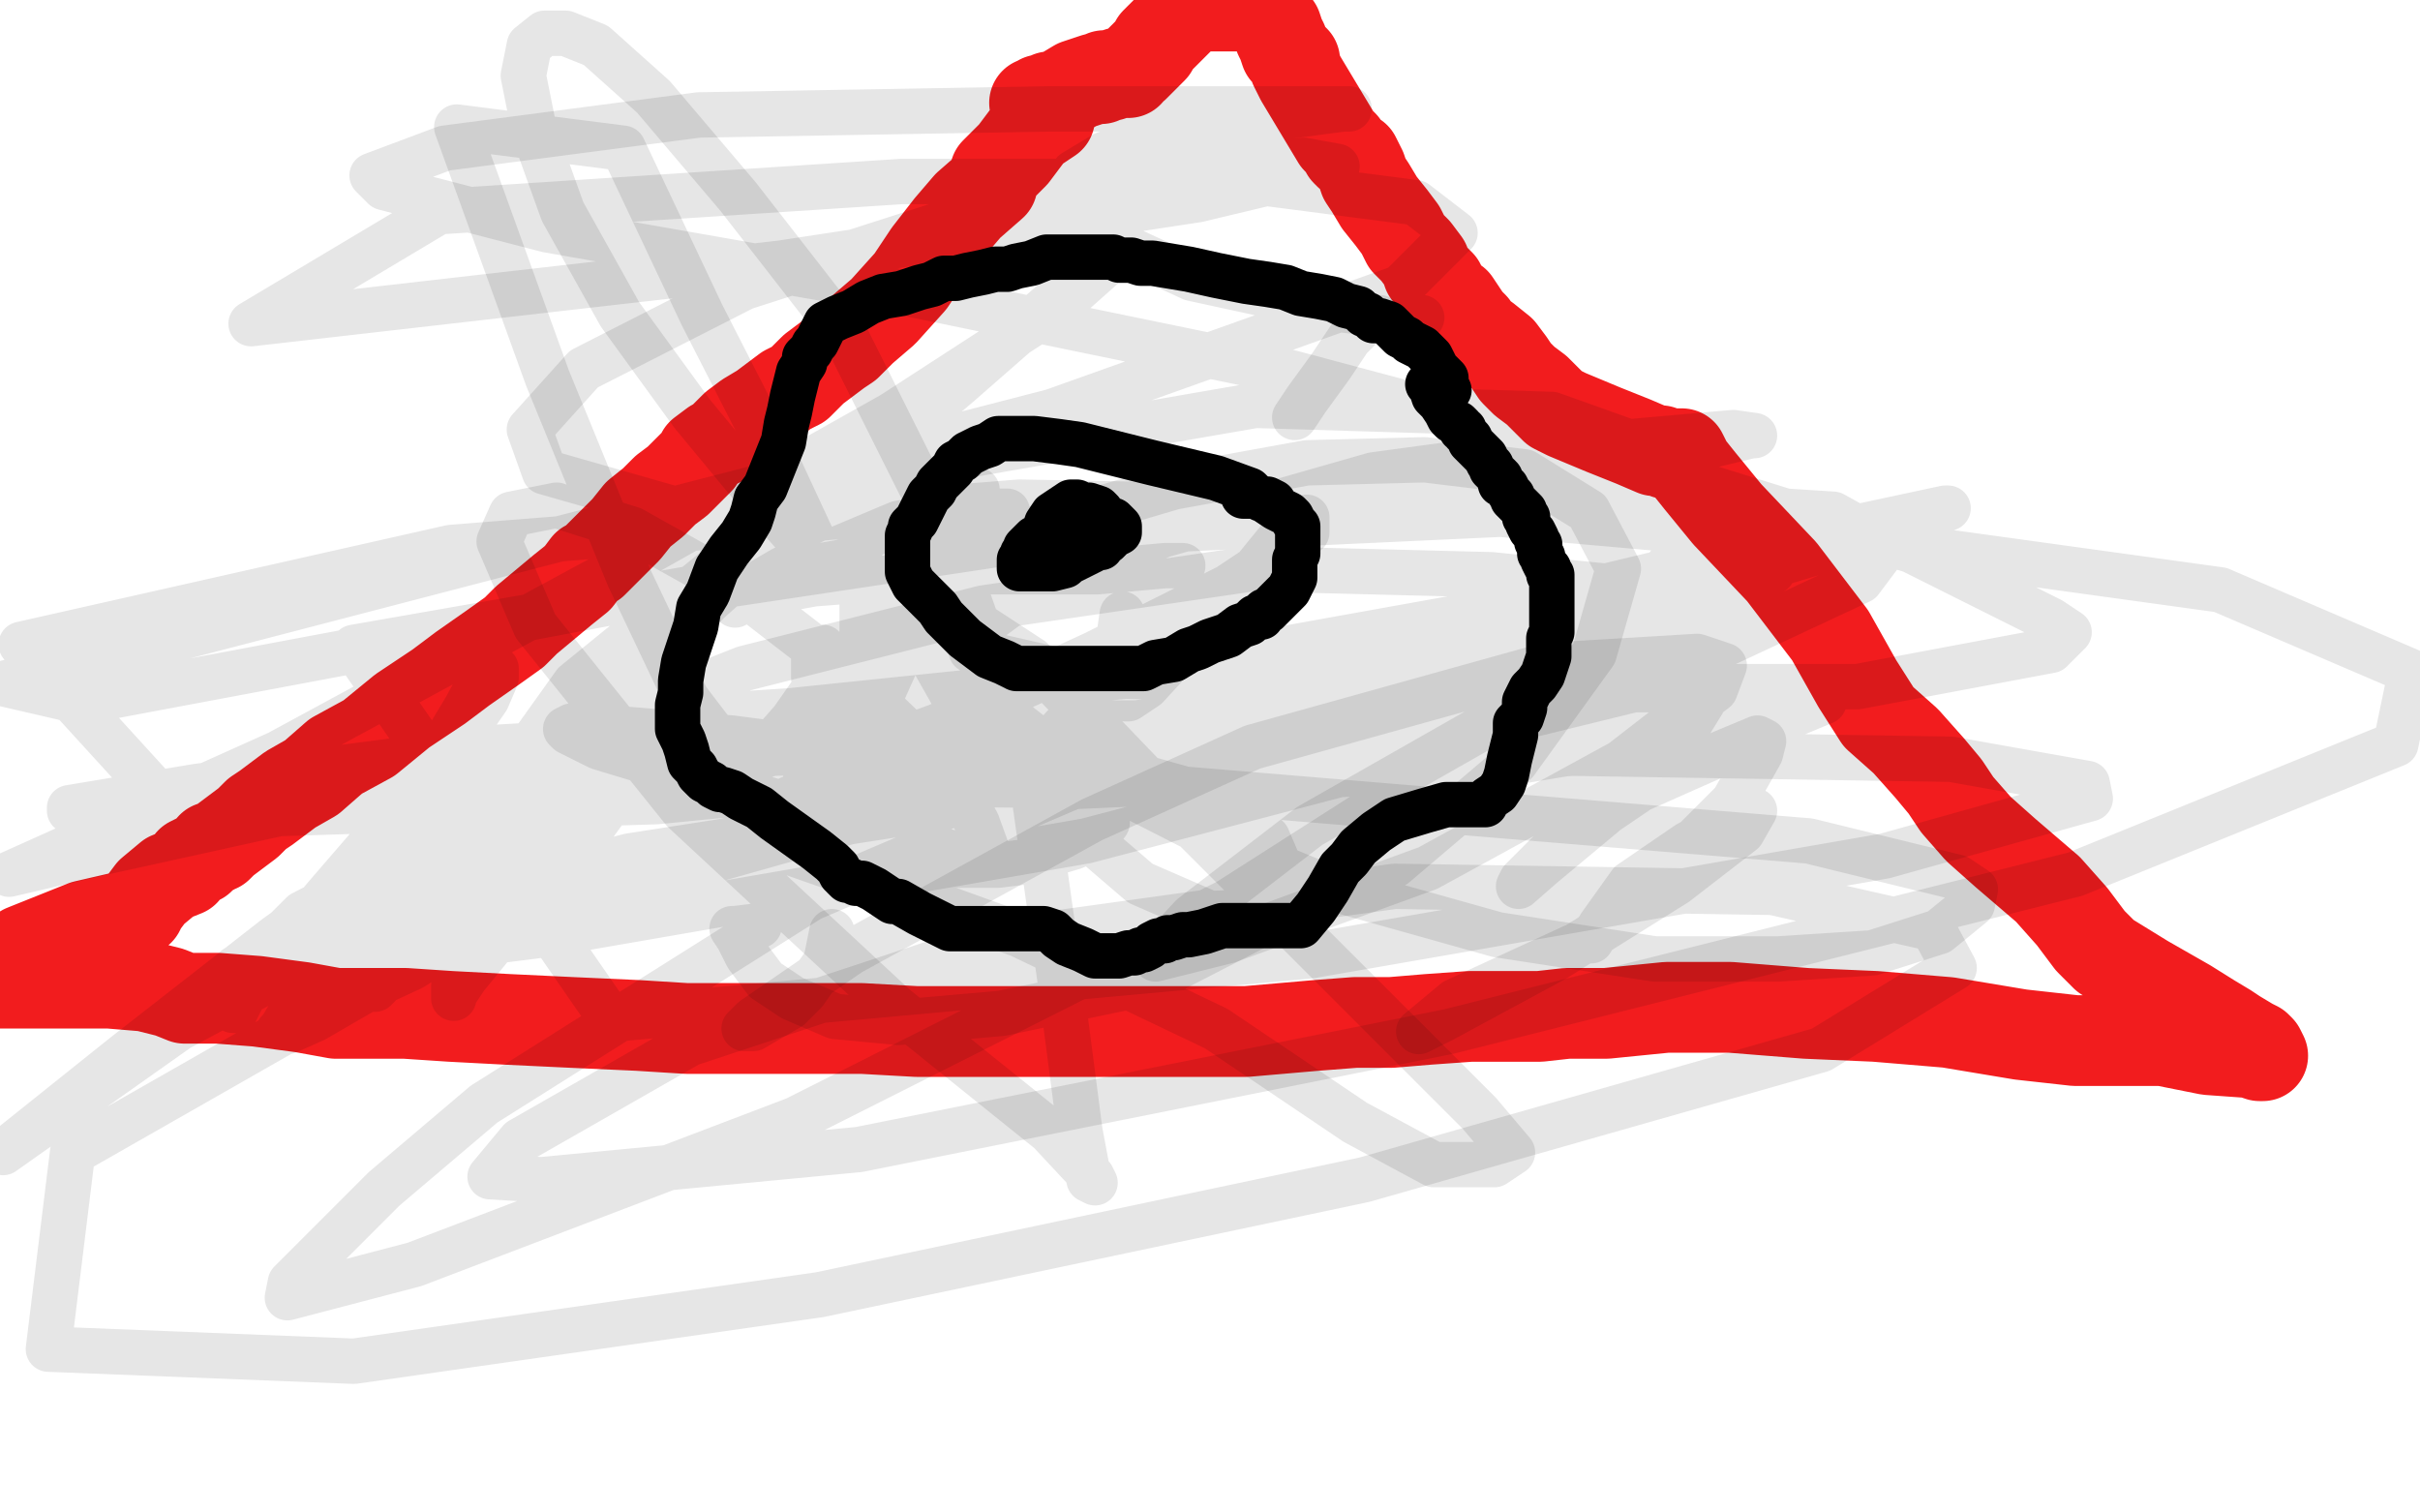 <?xml version="1.0" standalone="no"?>
<!DOCTYPE svg PUBLIC "-//W3C//DTD SVG 1.1//EN"
"http://www.w3.org/Graphics/SVG/1.1/DTD/svg11.dtd">

<svg width="800" height="500" version="1.1" xmlns="http://www.w3.org/2000/svg" xmlns:xlink="http://www.w3.org/1999/xlink" style="stroke-antialiasing: false"><desc>This SVG has been created on https://colorillo.com/</desc><rect x='0' y='0' width='800' height='500' style='fill: rgb(255,255,255); stroke-width:0' /><polyline points="347,39 341,43 341,43 338,47 338,47 335,51 335,51 333,53 333,53 329,57 329,57 328,60 328,60 328,61 328,61 320,68 314,75 307,84 301,93 292,103 285,109 280,114 277,116 273,119 269,122 267,124 264,127 260,129 256,132 252,135 247,138 243,141 240,144 238,146 236,147 232,150 231,152 230,153 229,154 227,156 224,159 220,162 216,166 211,170 207,175 204,178 200,182 198,184 197,185 196,186 194,187 191,191 186,195 180,200 174,205 170,209 163,214 153,221 145,227 133,235 122,244 111,250 103,257 96,261 92,264 88,267 85,269 82,272 78,275 74,278 72,280 70,280 70,281 68,282 67,283 66,284 65,284 63,285 61,288 56,290 50,295 47,299 46,301 44,302 43,302 41,303 28,306 8,314 3,321 1,324 0,325 10,325 28,325 36,325 48,326 56,328 61,330 65,330 72,330 85,331 100,333 111,335 114,335 115,335 117,335 123,335 134,335 149,336 168,337 189,338 211,339 227,340 235,340 241,340 242,340 244,340 252,340 268,340 285,340 303,341 321,341 339,341 345,341 352,341 353,341 362,341 389,341 412,341 435,339 448,338 460,338 472,337 486,336 499,336 509,336 518,335 531,335 551,333 572,333 597,335 620,336 644,338 668,342 686,344 693,344 700,344 708,344 715,344 730,347 744,348 747,349 748,349 747,347 746,346 744,345 739,342 736,340 731,337 723,332 709,324 696,316 691,311 685,303 677,294 663,282 654,274 647,266 643,260 638,254 630,245 621,237 614,226 605,210 589,189 571,170 562,159 558,154 556,150 555,150 551,150 549,149 547,149 540,146 530,142 518,137 514,135 513,134 512,133 508,129 504,126 501,123 499,120 496,116 491,112 488,110 487,109 487,108 485,106 481,100 477,98 476,94 474,92 472,90 471,87 468,83 465,80 463,76 460,72 456,67 453,62 451,59 450,56 449,54 448,52 446,51 445,50 444,48 442,46 439,41 436,36 433,31 430,26 428,22 428,20 427,19 425,17 424,14 423,12 422,9 419,5 417,2 394,2 388,8 384,12 382,14 381,16 379,18 378,19 377,20 376,21 375,22 373,23 373,24 370,24 367,25 365,25 364,26 362,26 356,28 351,31 350,32 347,32 346,33 345,33 344,33 343,34 342,34 344,34 347,34" style="fill: none; stroke: #f21c1e; stroke-width: 30; stroke-linejoin: round; stroke-linecap: round; stroke-antialiasing: false; stroke-antialias: 0; opacity: 1.0"/>
<polyline points="479,129 478,127 478,127 478,125 478,125 477,124 477,124 475,122 475,122 474,120 474,120 473,118 473,118 472,117 472,117 470,115 466,113 465,112 463,111 462,110 461,109 459,107 456,106 454,106 452,104 451,104 449,102 445,101 441,99 436,98 430,97 425,95 419,94 412,93 402,91 393,89 387,88 381,87 377,87 374,86 370,86 368,85 366,85 361,85 357,85 351,85 346,85 341,87 336,88 333,89 329,89 325,90 320,91 316,92 312,92 308,94 304,95 298,97 292,98 287,100 282,103 277,105 273,107 271,111 270,113 269,114 268,116 267,117 266,118 266,120 264,123 263,127 262,131 261,136 260,140 259,146 257,151 255,156 253,161 250,165 249,169 248,172 245,177 241,182 237,188 234,196 231,201 230,207 228,213 226,219 225,225 225,229 224,233 224,237 224,241 226,245 227,248 228,252 230,254 231,256 233,258 235,259 236,260 238,261 239,261 242,262 245,264 251,267 256,271 263,276 270,281 275,285 277,287 278,289 279,290 280,291 281,291 283,292 285,292 289,294 295,298 297,298 304,302 308,304 312,306 314,307 315,307 317,307 321,307 325,307 327,307 329,307 333,307 336,307 339,307 341,307 342,307 345,307 348,308 350,310 353,312 358,314 362,316 366,316 368,316 370,316 373,315 375,315 377,314 378,314 380,313 381,312 383,311 385,311 386,310 388,310 391,309 393,309 398,308 404,306 415,306 430,306 435,300 439,294 443,287 446,284 449,280 455,275 461,271 471,268 478,266 482,266 483,266 485,266 486,266 490,266 491,266 492,264 495,262 497,259 498,256 499,251 500,247 501,243 501,239 503,237 504,234 504,232 505,230 506,228 508,226 510,223 511,220 512,217 512,213 512,211 513,209 513,207 513,205 513,203 513,202 513,200 513,199 513,197 513,193 513,191 513,190 512,190 512,188 511,187 510,185 510,184 509,183 509,181 509,180 508,179 508,178 507,176 506,175 505,173 505,171 504,171 504,169 503,168 502,167 501,166 500,165 500,164 499,163 498,161 496,160 496,158 495,157 493,155 493,154 492,153 491,151 490,150 489,149 488,148 487,147 486,146 486,145 484,143 484,142 483,142 483,141 482,140 480,139 479,138 478,136 476,133 474,131 473,128 472,127" style="fill: none; stroke: #000000; stroke-width: 15; stroke-linejoin: round; stroke-linecap: round; stroke-antialiasing: false; stroke-antialias: 0; opacity: 1.0"/>
<polyline points="421,167 421,166 421,166 419,165 419,165 417,165 417,165 415,164 413,162 402,158 381,153 369,150 365,149 361,148 357,147 350,146 342,145 338,145 335,145 332,145 330,145 327,147 324,148 320,150 318,152 316,153 315,155 314,156 312,158 310,160 309,162 307,164 306,166 305,168 304,170 303,172 301,174 301,175 300,177 300,178 300,179 300,182 300,184 300,186 300,189 302,193 306,197 310,201 312,204 313,205 316,208 319,211 323,214 327,217 332,219 336,221 341,221 347,221 355,221 362,221 367,221 371,221 372,221 374,221 378,221 382,219 388,218 393,215 396,214 400,212 406,210 410,207 413,206 415,204 417,204 418,202 419,202 420,201 421,200 423,198 424,197 425,196 426,195 427,193 428,191 428,189 428,187 428,185 429,183 429,181 429,178 429,177 429,175 429,174 428,173 427,171 426,170 424,169 422,168 419,166 418,165 415,164 412,164 411,164" style="fill: none; stroke: #000000; stroke-width: 15; stroke-linejoin: round; stroke-linecap: round; stroke-antialiasing: false; stroke-antialias: 0; opacity: 1.0"/>
<polyline points="360,172 360,171 360,171 359,171 359,171 358,171 358,171 357,171 357,171 356,171 354,171 353,171 351,171 349,172 347,174 346,174 345,176 344,177 343,178 342,178 341,179 340,180 339,181 339,182 338,183 338,184 337,185 337,186 337,188 338,188 340,188 342,188 343,188 345,188 348,188 352,187 353,186 355,185 357,184 359,183 361,182 362,181 364,181 364,180 365,179 366,179 367,178 368,177 370,176 370,175 370,174 369,173 368,172 365,171 364,169 363,168 360,167 358,167 356,166 354,166 351,168 348,170 346,173 345,176 344,178 344,179" style="fill: none; stroke: #000000; stroke-width: 15; stroke-linejoin: round; stroke-linecap: round; stroke-antialiasing: false; stroke-antialias: 0; opacity: 1.0"/>
<polyline points="215,254 213,254 213,254 211,254 211,254 207,257 207,257 202,265 202,265 194,276 194,276 185,287 185,287 175,299 163,312 154,323 150,329 150,330 150,326 152,322 154,318 156,314 160,309 164,304 169,299 173,293 175,289 179,283 183,279 186,272 188,268 190,262 192,260 193,258 194,257 194,259 191,263 185,269 171,279 151,291 138,303 131,314 125,321 124,324 123,324 124,320 131,308 148,288 172,265 190,246 200,234 202,231 203,230 203,231 203,235 200,241 190,252 167,268 131,286 100,302 85,317 79,327 77,333 77,334 78,334 81,328 92,315 108,296 127,274 136,264 152,244 161,231 164,224 164,221 160,223 154,234 145,249 135,264 125,278 117,288 113,291 111,294 112,296 114,297 119,296 132,289 141,281 166,262 202,243 222,235 226,233 224,233 220,235 208,243 191,254 176,267 166,283 158,297 152,305 150,307 151,306 155,301 163,293 173,281 185,269 197,261 202,259 187,269 139,297 59,340 1,381 41,349 91,310 138,276 165,257 171,253 168,253 160,262 143,278 125,300 105,322 99,330 93,340 92,341 95,341 104,337 123,326 136,320 157,307 177,295 189,287 192,284 192,282 191,282 186,284 176,289 161,298 149,306 142,311 140,313 142,311 149,303 163,289 181,270 194,253 199,244 207,230 211,217 212,212 212,211 208,215 197,235 176,261 152,290 134,312 129,320 124,327 125,326 132,318 147,303 166,286 199,264 223,247 234,237 236,231 237,230 235,232 232,235 214,242 164,254 92,269 33,282 3,289 92,249 199,191 295,137 349,102 367,86 369,82 369,81 365,85 349,99 317,127 271,166 234,199 211,224 208,234 215,238 261,235 377,223 505,200 601,177 643,168 644,168 619,177 529,204 397,242 268,297 160,365 127,393 96,424 95,429 137,418 263,370 406,298 525,222 562,173 555,152 513,137 415,134 311,152 238,187 190,226 175,247 178,257 219,263 321,263 426,253 472,243 471,241 431,239 304,239 165,247 65,260 23,267 23,268 80,266 235,257 399,236 517,209 539,197 533,194 493,190 414,188 325,201 246,221 193,242 182,252 182,253 206,259 333,261 488,254 591,237 603,232 591,232 492,236 322,260 152,308 24,381 16,446 117,450 271,428 451,390 602,347 646,320 639,307 586,295 461,293 331,311 228,345 172,377 162,389 179,390 284,380 479,341 686,289 792,246 797,222 734,195 553,170 337,166 149,181 7,213 59,270 217,265 391,248 531,216 586,189 585,181 575,177 496,170 323,178 117,214 202,337 433,316 623,283 691,264 690,259 645,251 520,249 362,259 208,283 103,310 78,320 85,321 180,309 359,278 523,235 615,192 624,180 606,170 528,165 376,173 203,199 27,232 1,226 170,182 348,136 463,95 481,77 468,67 414,60 298,60 145,70 83,107 258,87 396,66 442,55 431,53 394,55 327,69 246,95 193,122 175,142 180,156 229,170 337,172 460,166 550,151 579,144 580,144 573,143 528,147 454,157 384,177 335,199 320,210 321,215 356,223 482,227 614,227 678,215 684,209 678,205 632,182 542,154 426,123 295,96 181,76 127,62 123,58 147,49 231,38 347,36 423,36 445,36 446,36 444,36 429,38 408,40 385,44 365,51 355,57 353,62 355,70 368,80 394,92 440,102 466,105 470,105 466,105 459,105" style="fill: none; stroke: #000000; stroke-width: 15; stroke-linejoin: round; stroke-linecap: round; stroke-antialiasing: false; stroke-antialias: 0; opacity: 0.1"/>
<polyline points="456,105 452,106 452,106 446,112 440,121 432,132 428,138" style="fill: none; stroke: #000000; stroke-width: 15; stroke-linejoin: round; stroke-linecap: round; stroke-antialiasing: false; stroke-antialias: 0; opacity: 0.1"/>
<polyline points="390,187 391,187 391,187 385,187 385,187 363,189 363,189 320,189 320,189 269,193 269,193 247,197 243,200 243,199 247,195 259,188 278,181 297,173 316,170 330,169 333,169 329,172 317,180 304,193 291,211 281,230 277,238 269,250 269,253 277,252 310,240 362,216 406,194 427,180 432,176 432,171 428,172 419,183 406,199 390,215 379,227 373,231 372,231 372,226 371,220 371,212 371,206 371,203 370,210 360,231 340,253 310,268 284,271 274,271 266,266 266,259 271,245 281,228 295,208 308,188 317,172 323,164 323,162 318,173 310,191 299,213 290,233 288,244 288,246 288,243 288,234 287,220 285,205 285,193 285,188 285,187 285,196 285,228 285,267 288,288 288,292 288,287 285,277 282,265 277,252 272,240 270,231 269,224 269,218 271,215 272,214 272,219 269,228 262,238 255,246 249,249 245,250 240,248 227,231 208,191 181,125 151,42 206,49 232,104 256,151 269,179 273,190 273,191 269,184 253,166 229,137 205,104 186,70 177,45 173,25 175,15 180,11 187,11 197,15 216,32 244,65 279,110 313,178 341,257 351,328 357,374 360,390 362,391 361,389 347,374 296,333 226,268 177,207 165,179 169,170 184,167 209,175 243,194 278,221 303,245 319,265 323,272 327,283 326,284 323,284 303,279 253,264 231,257 198,247 188,242 187,241 189,240 206,241 242,244 288,250 327,257 354,263 366,268 366,272 363,276 355,280 338,285 330,286 307,286 283,281 263,274 258,269 261,264 291,259 381,260 501,270 598,278 647,290 653,294 652,299 641,308 619,315 588,317 547,317 495,309 438,293 409,281 354,253 318,225 311,206 319,189 344,174 388,161 432,153 471,152 504,156 525,169 535,188 527,216 501,252 461,286 426,301 400,302 377,292 349,268 319,237 306,214 305,202 315,201 341,218 389,268 444,323 489,368 500,381 494,385 474,385 448,371 402,340 337,309 276,287 236,273 227,264 232,257 255,249 306,248 353,250 392,261 419,277 425,291 414,307 379,325 331,335 297,338 276,336 262,330 253,324 247,316 244,310 242,307 243,307 251,306" style="fill: none; stroke: #000000; stroke-width: 15; stroke-linejoin: round; stroke-linecap: round; stroke-antialiasing: false; stroke-antialias: 0; opacity: 0.1"/>
<polyline points="520,313 481,331 481,331 469,341 469,341 477,337 477,337 514,317 514,317 554,292 554,292 576,275 580,268 575,270 558,279 539,292 534,299 529,306 526,311 525,311 531,305 553,285 573,265 582,249 583,245 581,244 569,249 542,261 514,280 503,291 502,293 510,286 534,266 555,245 563,232 559,228 540,228 491,240 433,273 394,303 382,316 382,317 406,311 472,287 536,252 567,228 570,220 561,217 511,220 414,247 361,271 281,315 249,337 246,340 249,340 261,333 266,328 273,318 275,308" style="fill: none; stroke: #000000; stroke-width: 15; stroke-linejoin: round; stroke-linecap: round; stroke-antialiasing: false; stroke-antialias: 0; opacity: 0.1"/>
</svg>

